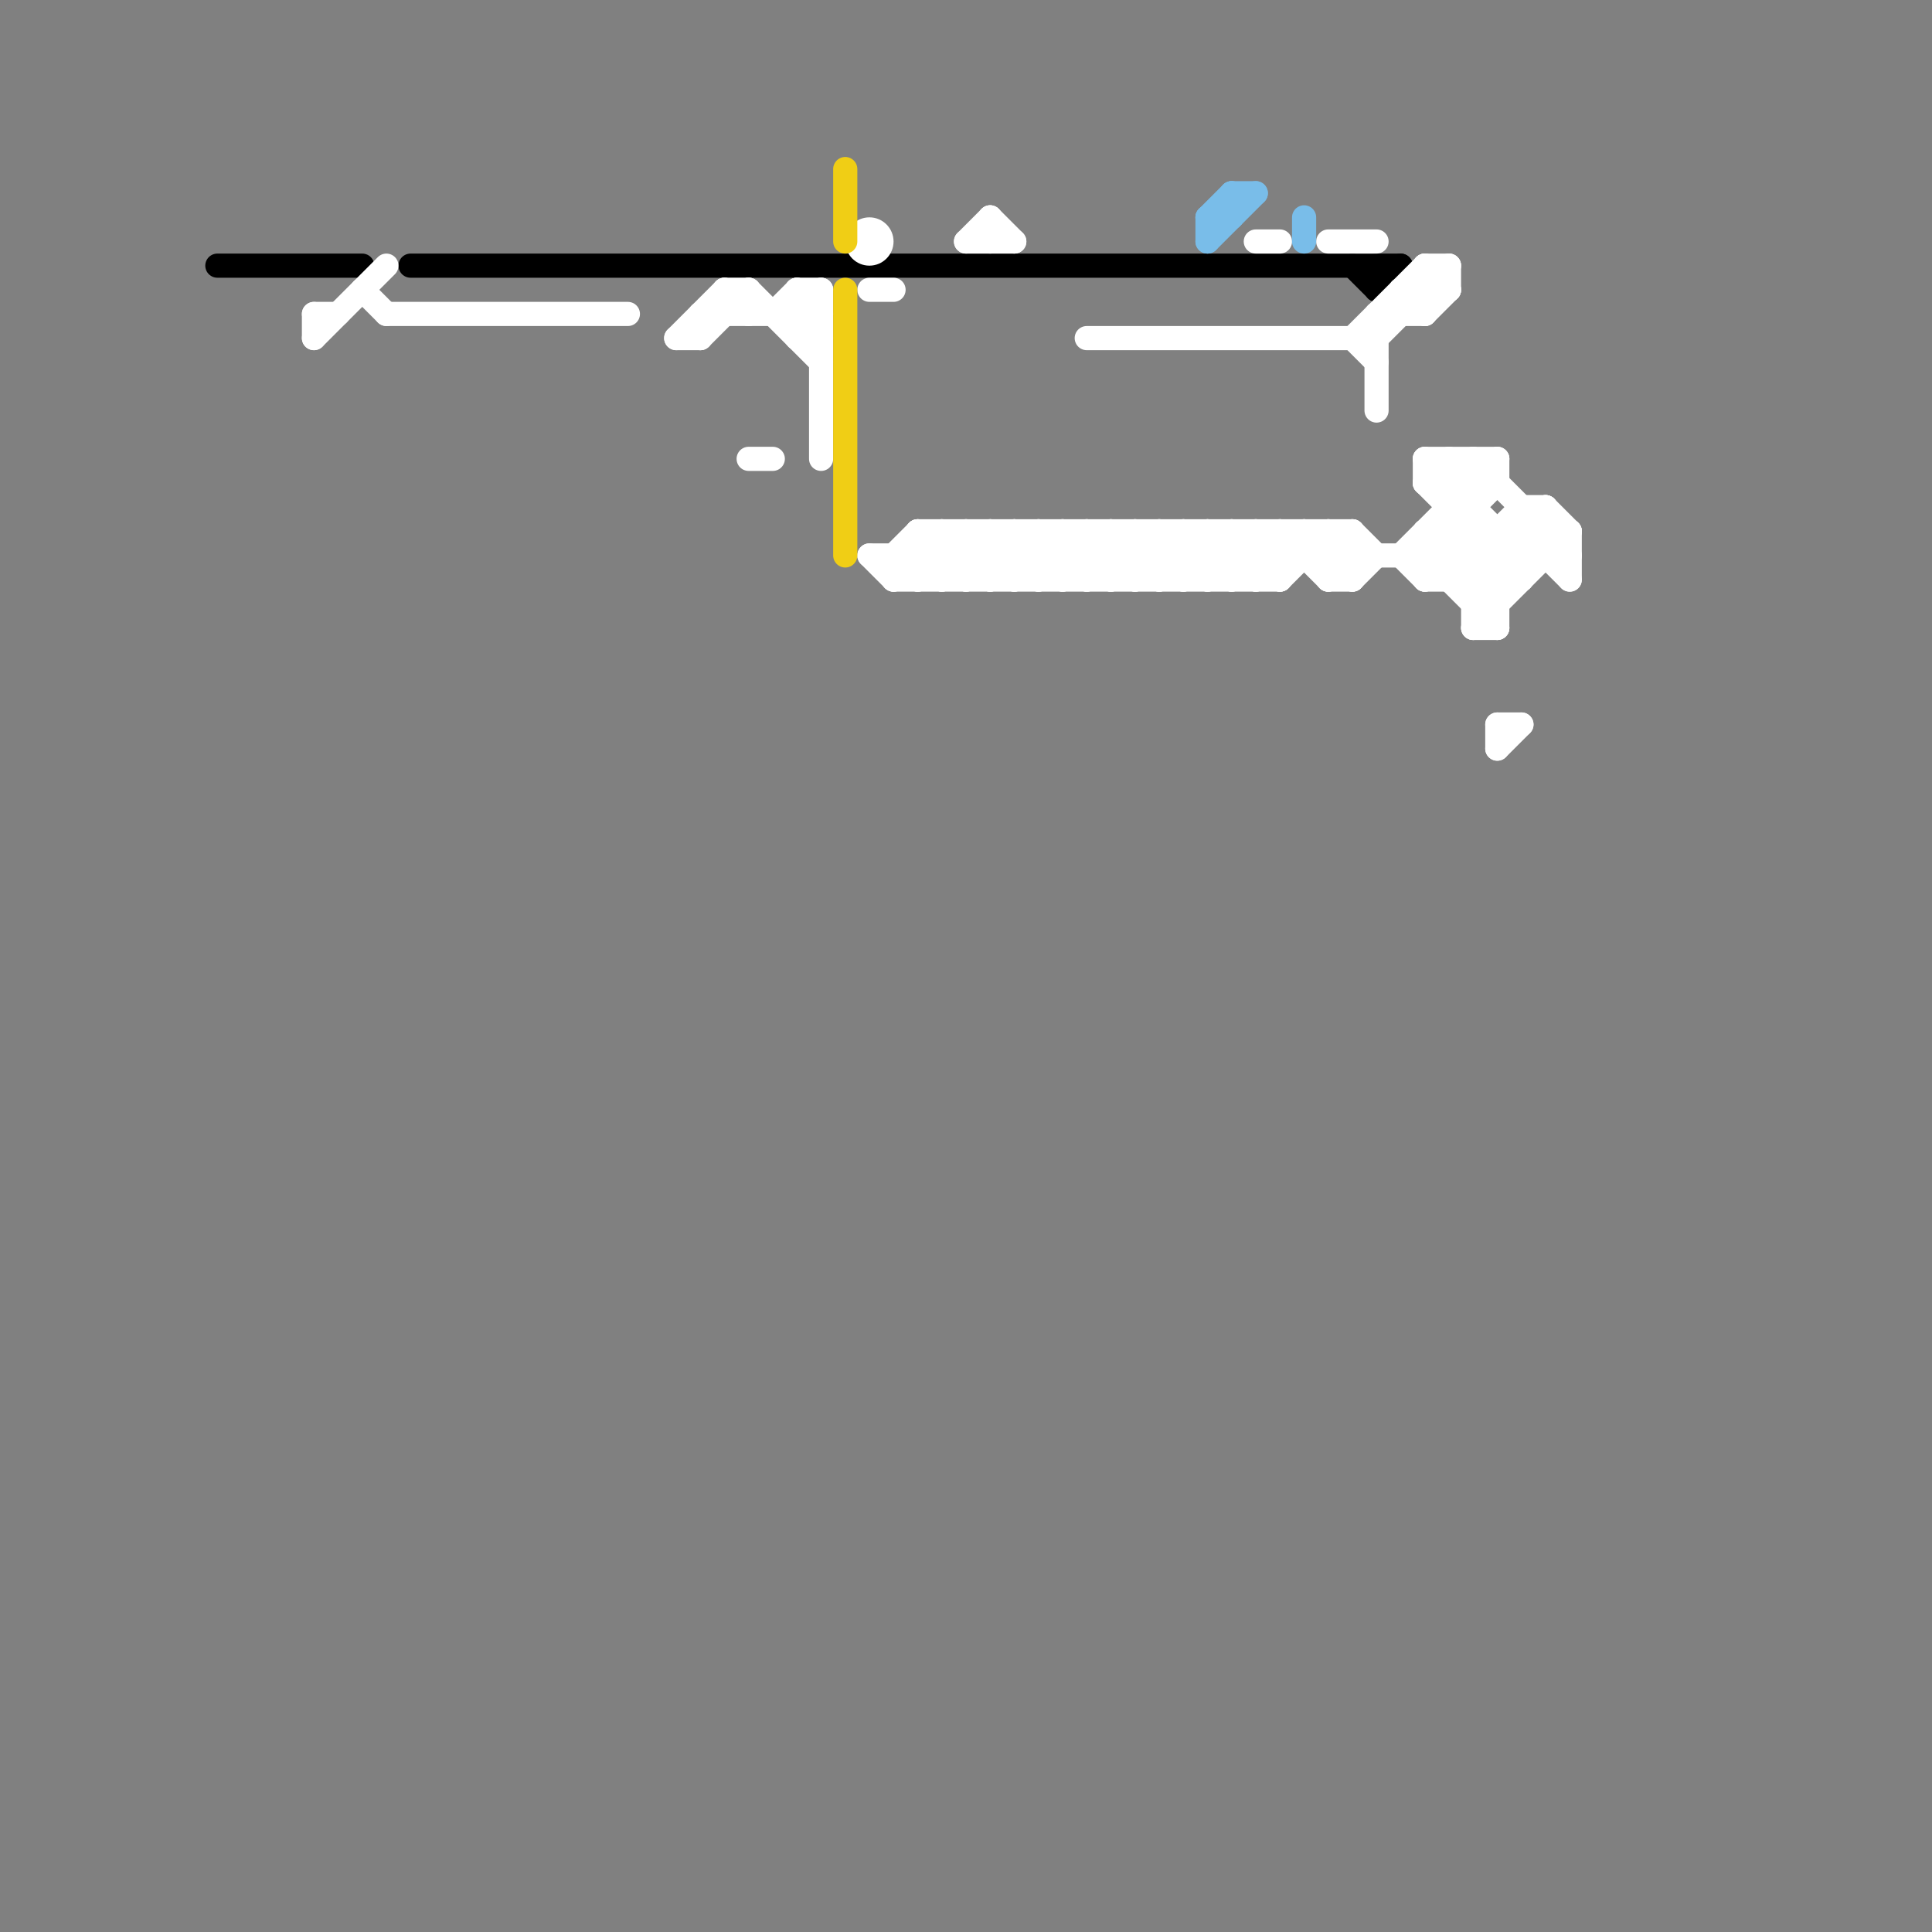 
<svg version="1.1" xmlns="http://www.w3.org/2000/svg" viewBox="0 0 80 80">
<rect x="0" y="0" width="80" height="80" fill="#808080" stroke="none"/>
<style>line { stroke-width: 1; fill: none; stroke-linecap: round; stroke-linejoin: round; } .c0 { stroke: #000000 } .c1 { stroke: #ffffff } .c2 { stroke: #f0ce15 } .c3 { stroke: #79bde9 }</style><line class="c0" x1="56" y1="11" x2="57" y2="12"/><line class="c0" x1="57" y1="12" x2="58" y2="11"/><line class="c0" x1="17" y1="11" x2="58" y2="11"/><line class="c0" x1="57" y1="11" x2="57" y2="12"/><line class="c0" x1="9" y1="11" x2="15" y2="11"/><line class="c1" x1="33" y1="12" x2="33" y2="14"/><line class="c1" x1="33" y1="12" x2="34" y2="13"/><line class="c1" x1="61" y1="24" x2="64" y2="21"/><line class="c1" x1="57" y1="13" x2="59" y2="13"/><line class="c1" x1="40" y1="22" x2="42" y2="24"/><line class="c1" x1="16" y1="13" x2="26" y2="13"/><line class="c1" x1="49" y1="22" x2="51" y2="24"/><line class="c1" x1="62" y1="19" x2="62" y2="20"/><line class="c1" x1="39" y1="22" x2="39" y2="24"/><line class="c1" x1="59" y1="19" x2="63" y2="23"/><line class="c1" x1="39" y1="24" x2="41" y2="22"/><line class="c1" x1="49" y1="22" x2="49" y2="24"/><line class="c1" x1="61" y1="19" x2="65" y2="23"/><line class="c1" x1="37" y1="24" x2="39" y2="22"/><line class="c1" x1="59" y1="20" x2="62" y2="20"/><line class="c1" x1="55" y1="24" x2="56" y2="24"/><line class="c1" x1="64" y1="21" x2="64" y2="23"/><line class="c1" x1="53" y1="22" x2="53" y2="24"/><line class="c1" x1="52" y1="22" x2="53" y2="23"/><line class="c1" x1="50" y1="22" x2="50" y2="24"/><line class="c1" x1="33" y1="14" x2="34" y2="13"/><line class="c1" x1="53" y1="22" x2="55" y2="24"/><line class="c1" x1="31" y1="12" x2="31" y2="13"/><line class="c1" x1="36" y1="23" x2="37" y2="24"/><line class="c1" x1="46" y1="22" x2="48" y2="24"/><line class="c1" x1="40" y1="10" x2="42" y2="10"/><line class="c1" x1="51" y1="24" x2="53" y2="22"/><line class="c1" x1="34" y1="12" x2="34" y2="19"/><line class="c1" x1="56" y1="14" x2="57" y2="15"/><line class="c1" x1="55" y1="10" x2="57" y2="10"/><line class="c1" x1="41" y1="24" x2="43" y2="22"/><line class="c1" x1="32" y1="13" x2="33" y2="12"/><line class="c1" x1="50" y1="24" x2="52" y2="22"/><line class="c1" x1="59" y1="11" x2="60" y2="12"/><line class="c1" x1="59" y1="22" x2="65" y2="22"/><line class="c1" x1="37" y1="23" x2="37" y2="24"/><line class="c1" x1="43" y1="24" x2="45" y2="22"/><line class="c1" x1="52" y1="24" x2="54" y2="22"/><line class="c1" x1="59" y1="19" x2="59" y2="20"/><line class="c1" x1="51" y1="22" x2="53" y2="24"/><line class="c1" x1="13" y1="13" x2="14" y2="13"/><line class="c1" x1="60" y1="22" x2="62" y2="24"/><line class="c1" x1="64" y1="21" x2="65" y2="22"/><line class="c1" x1="33" y1="12" x2="34" y2="12"/><line class="c1" x1="41" y1="22" x2="41" y2="24"/><line class="c1" x1="41" y1="9" x2="41" y2="10"/><line class="c1" x1="62" y1="31" x2="63" y2="30"/><line class="c1" x1="38" y1="22" x2="56" y2="22"/><line class="c1" x1="53" y1="24" x2="55" y2="22"/><line class="c1" x1="54" y1="22" x2="56" y2="24"/><line class="c1" x1="13" y1="13" x2="13" y2="14"/><line class="c1" x1="30" y1="12" x2="30" y2="13"/><line class="c1" x1="59" y1="23" x2="62" y2="26"/><line class="c1" x1="41" y1="22" x2="43" y2="24"/><line class="c1" x1="55" y1="22" x2="56" y2="23"/><line class="c1" x1="59" y1="20" x2="60" y2="19"/><line class="c1" x1="13" y1="14" x2="16" y2="11"/><line class="c1" x1="58" y1="23" x2="62" y2="19"/><line class="c1" x1="38" y1="23" x2="39" y2="24"/><line class="c1" x1="50" y1="22" x2="52" y2="24"/><line class="c1" x1="28" y1="14" x2="29" y2="14"/><line class="c1" x1="45" y1="24" x2="47" y2="22"/><line class="c1" x1="43" y1="22" x2="45" y2="24"/><line class="c1" x1="55" y1="22" x2="55" y2="24"/><line class="c1" x1="55" y1="24" x2="56" y2="23"/><line class="c1" x1="57" y1="13" x2="57" y2="17"/><line class="c1" x1="62" y1="30" x2="63" y2="30"/><line class="c1" x1="38" y1="24" x2="40" y2="22"/><line class="c1" x1="52" y1="22" x2="52" y2="24"/><line class="c1" x1="61" y1="25" x2="64" y2="22"/><line class="c1" x1="42" y1="22" x2="44" y2="24"/><line class="c1" x1="60" y1="21" x2="61" y2="21"/><line class="c1" x1="61" y1="26" x2="62" y2="26"/><line class="c1" x1="41" y1="9" x2="42" y2="10"/><line class="c1" x1="15" y1="12" x2="16" y2="13"/><line class="c1" x1="40" y1="24" x2="42" y2="22"/><line class="c1" x1="62" y1="30" x2="62" y2="31"/><line class="c1" x1="44" y1="22" x2="46" y2="24"/><line class="c1" x1="33" y1="13" x2="34" y2="12"/><line class="c1" x1="30" y1="12" x2="31" y2="13"/><line class="c1" x1="44" y1="22" x2="44" y2="24"/><line class="c1" x1="59" y1="22" x2="59" y2="24"/><line class="c1" x1="56" y1="14" x2="59" y2="11"/><line class="c1" x1="40" y1="22" x2="40" y2="24"/><line class="c1" x1="59" y1="11" x2="60" y2="11"/><line class="c1" x1="59" y1="11" x2="59" y2="13"/><line class="c1" x1="33" y1="14" x2="34" y2="14"/><line class="c1" x1="61" y1="19" x2="61" y2="26"/><line class="c1" x1="51" y1="22" x2="51" y2="24"/><line class="c1" x1="60" y1="11" x2="60" y2="12"/><line class="c1" x1="59" y1="13" x2="60" y2="12"/><line class="c1" x1="37" y1="23" x2="38" y2="22"/><line class="c1" x1="33" y1="13" x2="34" y2="14"/><line class="c1" x1="45" y1="22" x2="45" y2="24"/><line class="c1" x1="56" y1="22" x2="57" y2="23"/><line class="c1" x1="59" y1="22" x2="62" y2="25"/><line class="c1" x1="59" y1="20" x2="63" y2="24"/><line class="c1" x1="58" y1="12" x2="58" y2="13"/><line class="c1" x1="42" y1="24" x2="44" y2="22"/><line class="c1" x1="31" y1="12" x2="34" y2="15"/><line class="c1" x1="37" y1="23" x2="38" y2="24"/><line class="c1" x1="43" y1="22" x2="43" y2="24"/><line class="c1" x1="60" y1="19" x2="60" y2="24"/><line class="c1" x1="44" y1="24" x2="46" y2="22"/><line class="c1" x1="29" y1="14" x2="31" y2="12"/><line class="c1" x1="45" y1="14" x2="57" y2="14"/><line class="c1" x1="52" y1="10" x2="53" y2="10"/><line class="c1" x1="63" y1="21" x2="64" y2="21"/><line class="c1" x1="42" y1="22" x2="42" y2="24"/><line class="c1" x1="29" y1="13" x2="29" y2="14"/><line class="c1" x1="58" y1="12" x2="59" y2="13"/><line class="c1" x1="36" y1="12" x2="37" y2="12"/><line class="c1" x1="29" y1="13" x2="34" y2="13"/><line class="c1" x1="59" y1="24" x2="61" y2="22"/><line class="c1" x1="63" y1="22" x2="65" y2="24"/><line class="c1" x1="46" y1="24" x2="48" y2="22"/><line class="c1" x1="56" y1="24" x2="57" y2="23"/><line class="c1" x1="48" y1="24" x2="50" y2="22"/><line class="c1" x1="39" y1="22" x2="41" y2="24"/><line class="c1" x1="59" y1="24" x2="63" y2="24"/><line class="c1" x1="63" y1="21" x2="63" y2="24"/><line class="c1" x1="30" y1="12" x2="31" y2="12"/><line class="c1" x1="36" y1="23" x2="65" y2="23"/><line class="c1" x1="45" y1="22" x2="47" y2="24"/><line class="c1" x1="58" y1="23" x2="59" y2="24"/><line class="c1" x1="47" y1="24" x2="49" y2="22"/><line class="c1" x1="37" y1="24" x2="53" y2="24"/><line class="c1" x1="59" y1="23" x2="62" y2="20"/><line class="c1" x1="55" y1="23" x2="56" y2="22"/><line class="c1" x1="60" y1="19" x2="61" y2="20"/><line class="c1" x1="57" y1="14" x2="60" y2="11"/><line class="c1" x1="49" y1="24" x2="51" y2="22"/><line class="c1" x1="47" y1="22" x2="49" y2="24"/><line class="c1" x1="46" y1="22" x2="46" y2="24"/><line class="c1" x1="40" y1="10" x2="41" y2="9"/><line class="c1" x1="61" y1="25" x2="62" y2="25"/><line class="c1" x1="65" y1="22" x2="65" y2="24"/><line class="c1" x1="47" y1="22" x2="47" y2="24"/><line class="c1" x1="56" y1="22" x2="56" y2="24"/><line class="c1" x1="54" y1="22" x2="54" y2="23"/><line class="c1" x1="60" y1="20" x2="61" y2="19"/><line class="c1" x1="60" y1="24" x2="63" y2="21"/><line class="c1" x1="58" y1="12" x2="60" y2="12"/><line class="c1" x1="38" y1="22" x2="38" y2="24"/><line class="c1" x1="28" y1="14" x2="30" y2="12"/><line class="c1" x1="48" y1="22" x2="50" y2="24"/><line class="c1" x1="48" y1="22" x2="48" y2="24"/><line class="c1" x1="61" y1="26" x2="65" y2="22"/><line class="c1" x1="59" y1="19" x2="62" y2="19"/><line class="c1" x1="62" y1="22" x2="62" y2="26"/><line class="c1" x1="38" y1="22" x2="40" y2="24"/><line class="c1" x1="31" y1="19" x2="32" y2="19"/><circle cx="36" cy="10" r="1" fill="#ffffff" /><line class="c2" x1="35" y1="7" x2="35" y2="10"/><line class="c2" x1="35" y1="12" x2="35" y2="23"/><line class="c3" x1="50" y1="9" x2="51" y2="8"/><line class="c3" x1="54" y1="9" x2="54" y2="10"/><line class="c3" x1="51" y1="8" x2="52" y2="8"/><line class="c3" x1="51" y1="8" x2="51" y2="9"/><line class="c3" x1="50" y1="9" x2="50" y2="10"/><line class="c3" x1="50" y1="10" x2="52" y2="8"/><line class="c3" x1="50" y1="9" x2="51" y2="9"/>


</svg>


